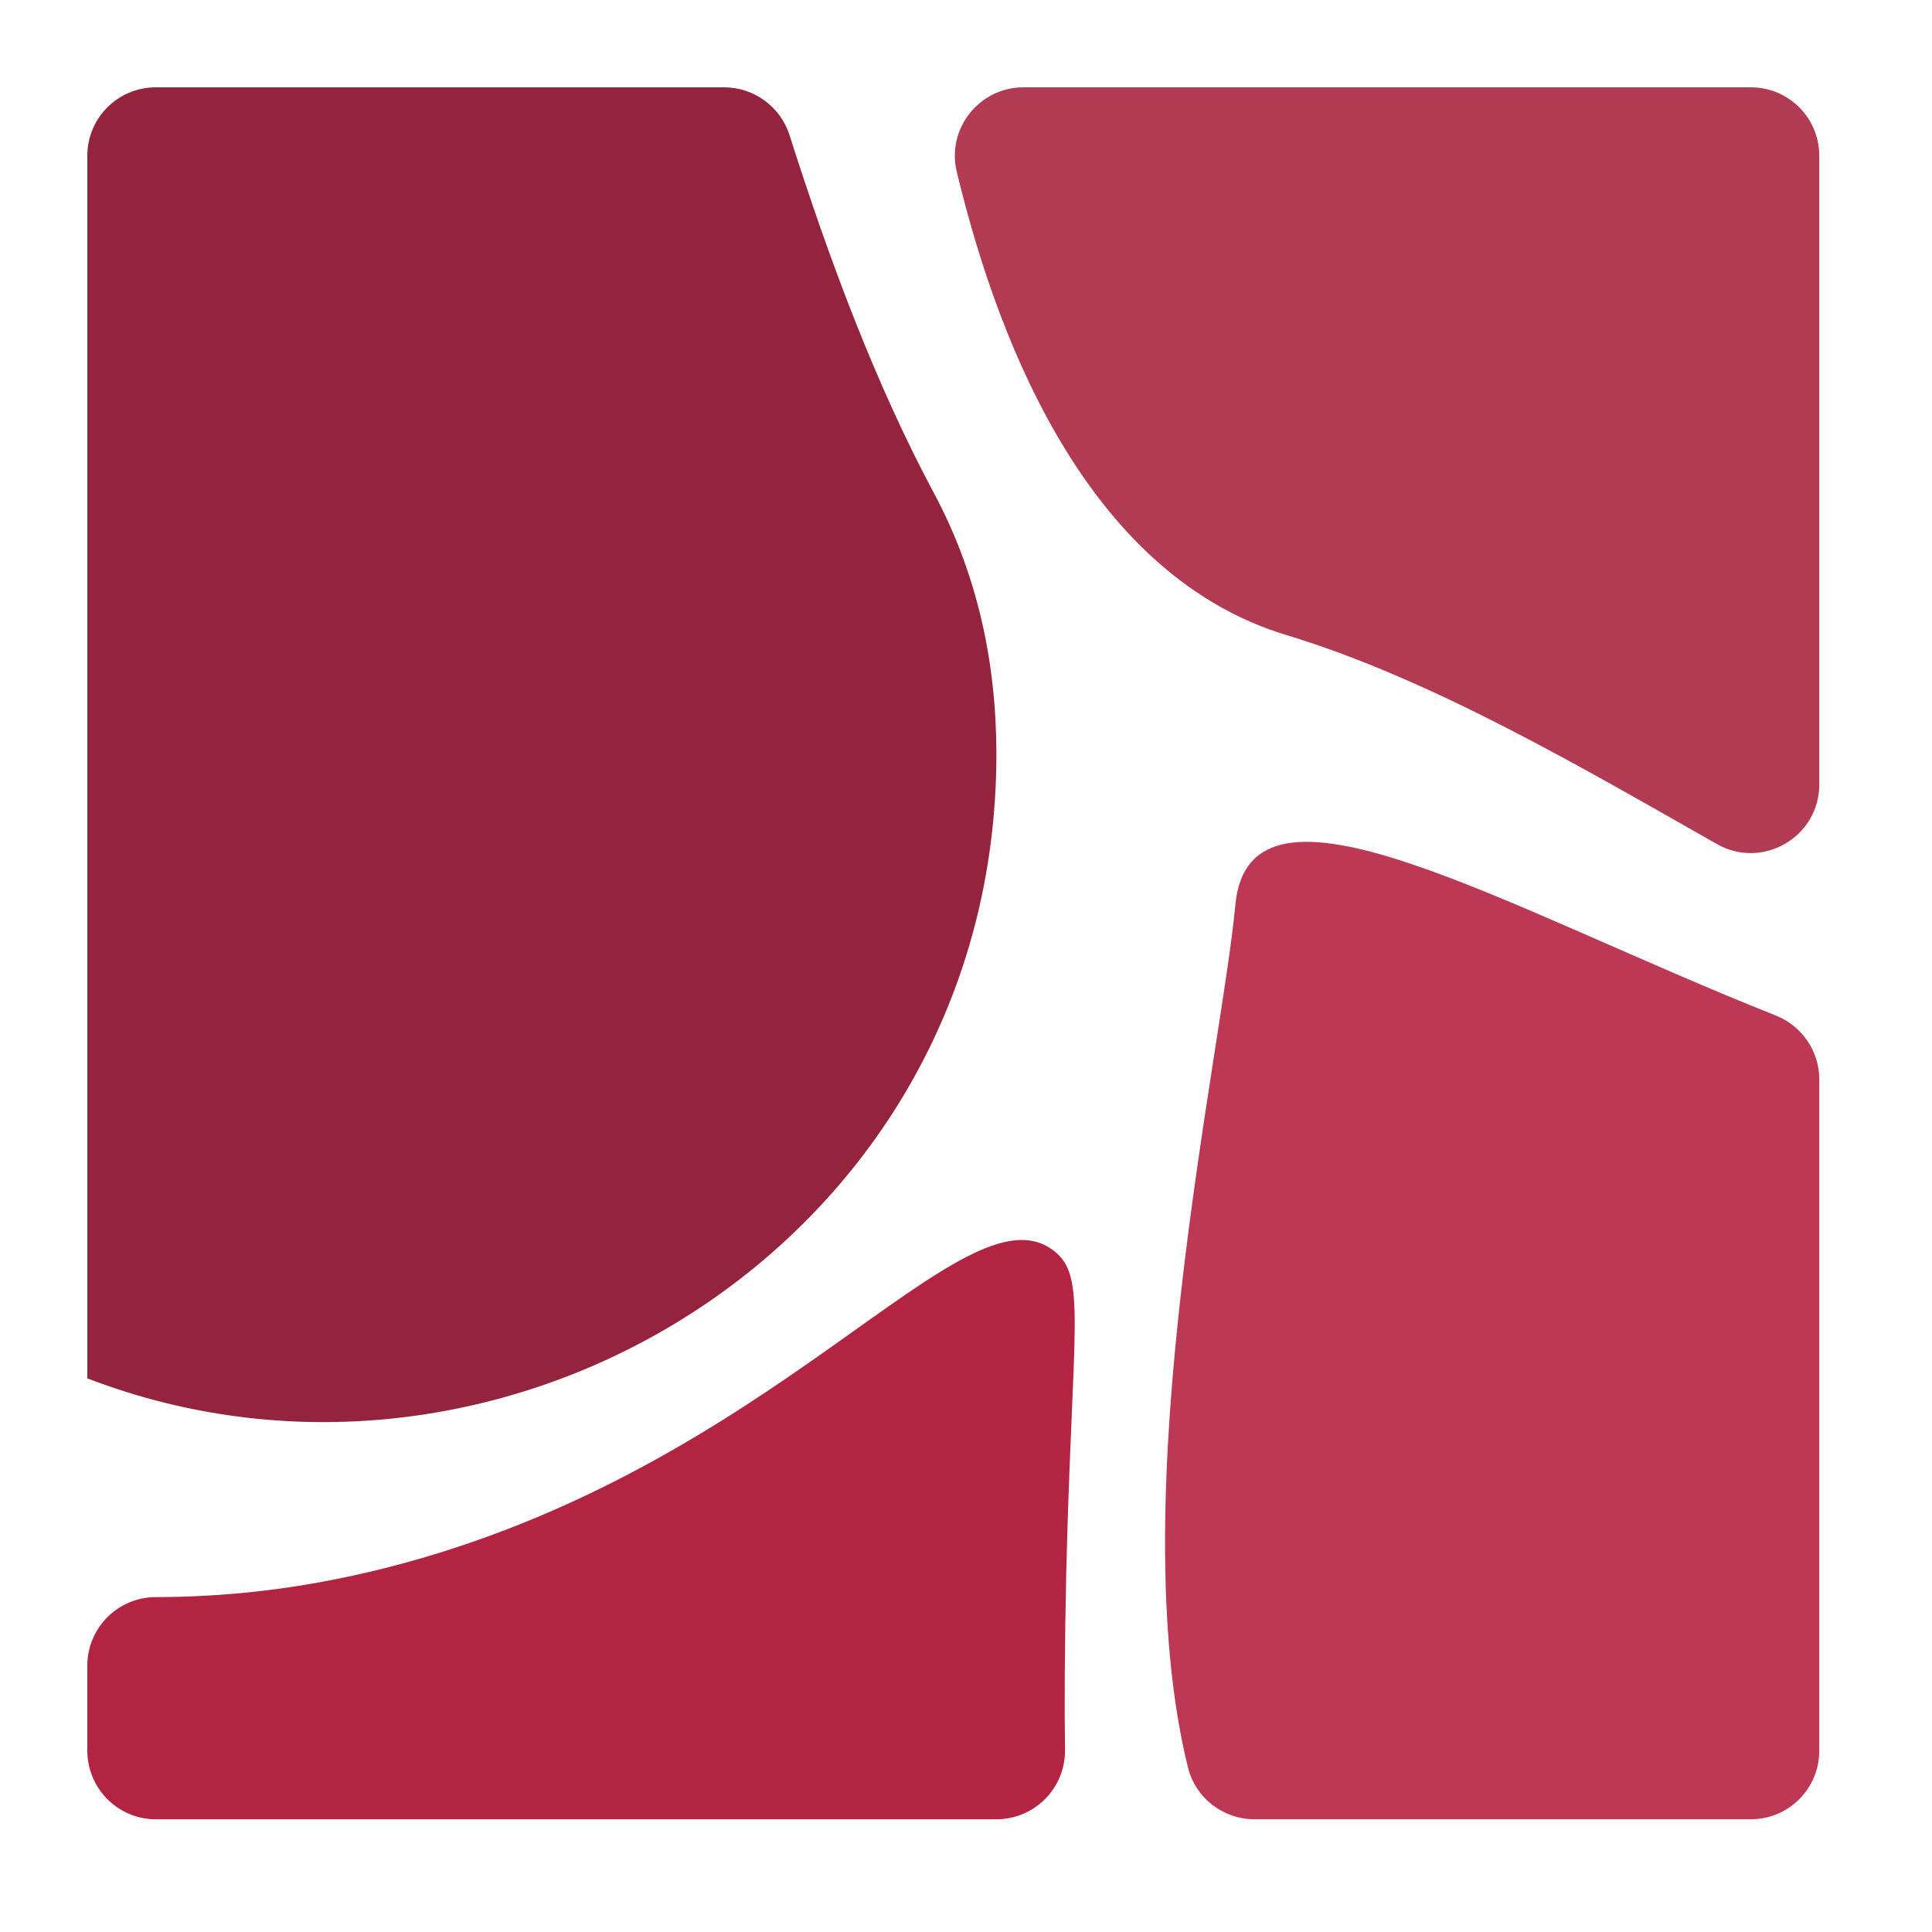 <svg xmlns="http://www.w3.org/2000/svg" xmlns:xlink="http://www.w3.org/1999/xlink" width="50" zoomAndPan="magnify" viewBox="0 0 37.5 37.5" height="50" preserveAspectRatio="xMidYMid meet" version="1.2"><defs><clipPath id="70c6c94e6d"><path d="M 18.504 1.625 L 35.383 1.625 L 35.383 16.566 L 18.504 16.566 Z M 18.504 1.625 "/></clipPath><clipPath id="6174ccebcb"><path d="M 33.98 1.695 L 19.867 1.695 C 19.008 1.695 18.371 2.496 18.57 3.332 C 19.426 6.891 21.227 11.195 24.973 12.328 C 27.793 13.18 30.77 14.934 33.324 16.383 C 34.211 16.887 35.312 16.246 35.312 15.227 L 35.312 3.023 C 35.312 2.289 34.719 1.695 33.984 1.695 "/></clipPath><clipPath id="4157c78487"><path d="M 1.625 24.035 L 20.992 24.035 L 20.992 35.383 L 1.625 35.383 Z M 1.625 24.035 "/></clipPath><clipPath id="19a41414e7"><path d="M 20.445 24.27 C 18.688 22.945 15.07 28.508 7.5 30.43 C 5.738 30.875 4.281 30.996 3.023 31 C 2.289 31 1.695 31.598 1.695 32.328 L 1.695 33.98 C 1.695 34.715 2.289 35.312 3.023 35.312 L 19.34 35.312 C 20.082 35.312 20.68 34.707 20.672 33.965 C 20.66 33.121 20.664 32.035 20.695 30.555 C 20.812 25.691 21.102 24.762 20.445 24.27 "/></clipPath><clipPath id="04f923d572"><path d="M 22.516 16.289 L 35.383 16.289 L 35.383 35.383 L 22.516 35.383 Z M 22.516 16.289 "/></clipPath><clipPath id="823db8251b"><path d="M 34.477 19.715 C 29.133 17.59 24.25 14.641 23.977 17.57 C 23.707 20.492 21.754 29.027 23.059 34.309 C 23.207 34.902 23.742 35.312 24.352 35.312 L 33.98 35.312 C 34.719 35.312 35.312 34.719 35.312 33.98 L 35.312 20.949 C 35.312 20.406 34.98 19.918 34.477 19.715 "/></clipPath><clipPath id="82b6e8e239"><path d="M 1.625 1.625 L 19.473 1.625 L 19.473 27.633 L 1.625 27.633 Z M 1.625 1.625 "/></clipPath><clipPath id="9fc62d91d2"><path d="M 19.34 14.613 C 19.336 12.867 18.977 11.156 18.125 9.566 C 17.004 7.473 16.102 5.066 15.324 2.621 C 15.148 2.07 14.633 1.695 14.055 1.695 L 3.023 1.695 C 2.289 1.695 1.695 2.289 1.695 3.023 L 1.695 26.754 C 9.836 29.883 19.355 24.035 19.34 14.613 "/></clipPath></defs><g id="75ed737a34"><g clip-rule="nonzero" clip-path="url(#70c6c94e6d)"><g clip-rule="nonzero" clip-path="url(#6174ccebcb)"><path style=" stroke:none;fill-rule:nonzero;fill:#b03b52;fill-opacity:1;" d="M 0.793 0.793 L 36.211 0.793 L 36.211 36.211 L 0.793 36.211 Z M 0.793 0.793 "/></g></g><g clip-rule="nonzero" clip-path="url(#4157c78487)"><g clip-rule="nonzero" clip-path="url(#19a41414e7)"><path style=" stroke:none;fill-rule:nonzero;fill:#b32442;fill-opacity:1;" d="M 0.793 0.793 L 36.211 0.793 L 36.211 36.211 L 0.793 36.211 Z M 0.793 0.793 "/></g></g><g clip-rule="nonzero" clip-path="url(#04f923d572)"><g clip-rule="nonzero" clip-path="url(#823db8251b)"><path style=" stroke:none;fill-rule:nonzero;fill:#bd3854;fill-opacity:1;" d="M 0.793 0.793 L 36.211 0.793 L 36.211 36.211 L 0.793 36.211 Z M 0.793 0.793 "/></g></g><g clip-rule="nonzero" clip-path="url(#82b6e8e239)"><g clip-rule="nonzero" clip-path="url(#9fc62d91d2)"><path style=" stroke:none;fill-rule:nonzero;fill:#94243d;fill-opacity:1;" d="M 0.793 0.793 L 36.211 0.793 L 36.211 36.211 L 0.793 36.211 Z M 0.793 0.793 "/></g></g></g></svg>
